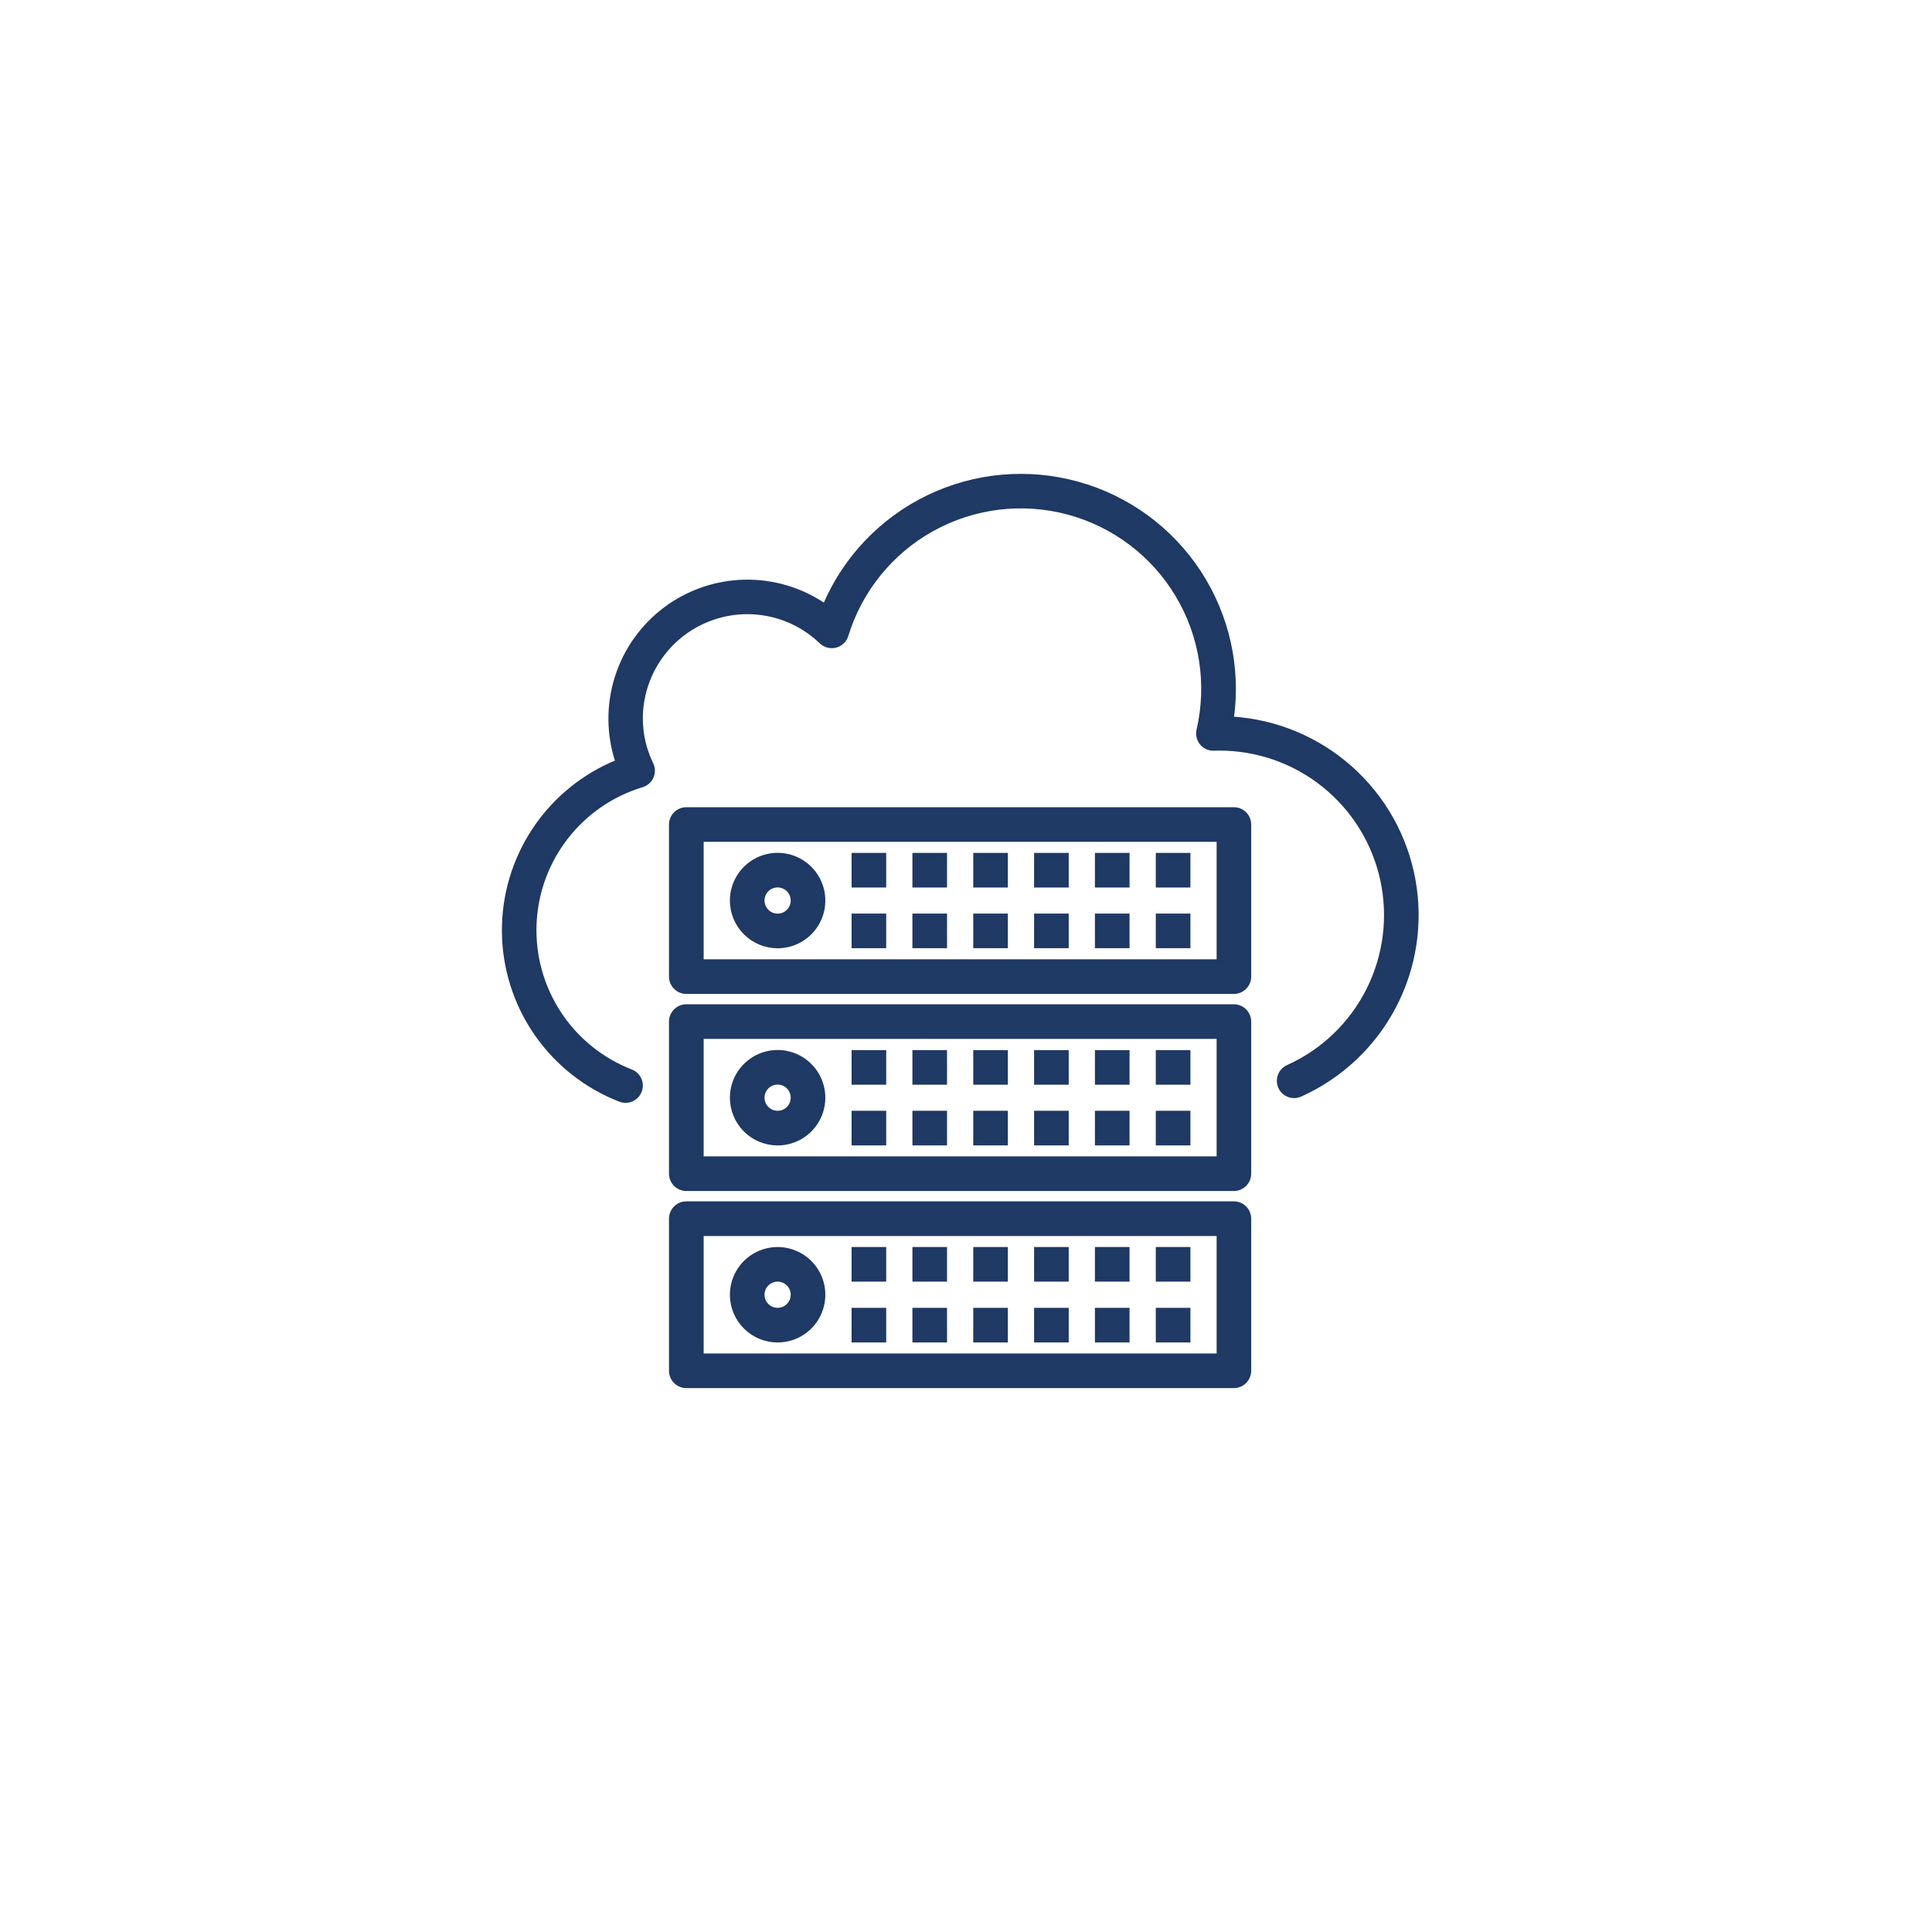 <svg width="138" height="138" viewBox="0 0 138 138" fill="none" xmlns="http://www.w3.org/2000/svg">
<g filter="url(#filter0_d_17_454)">
<path d="M69 126C102.137 126 129 99.137 129 66C129 32.863 102.137 6 69 6C35.863 6 9 32.863 9 66C9 99.137 35.863 126 69 126Z" fill="white"/>
</g>
<path d="M87.98 51.331C88.495 47.676 87.663 43.959 85.639 40.871C83.616 37.784 80.54 35.538 76.983 34.551C73.426 33.565 69.632 33.904 66.307 35.508C62.983 37.111 60.354 39.868 58.912 43.266C57.223 42.109 55.214 41.511 53.167 41.556C51.12 41.602 49.14 42.289 47.504 43.521C45.869 44.752 44.661 46.466 44.052 48.42C43.442 50.375 43.462 52.471 44.107 54.414C41.696 55.391 39.634 57.07 38.189 59.233C36.743 61.395 35.981 63.943 36 66.544C36.02 69.145 36.821 71.681 38.299 73.822C39.777 75.962 41.864 77.61 44.289 78.55C44.557 78.655 44.855 78.649 45.118 78.534C45.381 78.418 45.588 78.203 45.693 77.936C45.797 77.668 45.791 77.37 45.676 77.107C45.561 76.843 45.346 76.637 45.078 76.532C42.977 75.718 41.182 74.268 39.945 72.385C38.708 70.502 38.089 68.28 38.175 66.028C38.261 63.777 39.049 61.608 40.427 59.826C41.805 58.043 43.705 56.735 45.862 56.084C46.012 56.039 46.15 55.961 46.267 55.857C46.384 55.753 46.477 55.625 46.539 55.482C46.602 55.339 46.632 55.183 46.629 55.027C46.626 54.87 46.589 54.717 46.52 54.576C46.022 53.556 45.764 52.435 45.766 51.299C45.773 49.809 46.217 48.353 47.044 47.113C47.87 45.872 49.042 44.902 50.415 44.321C51.788 43.741 53.301 43.576 54.767 43.847C56.232 44.118 57.586 44.814 58.66 45.847C58.794 45.975 58.959 46.067 59.139 46.114C59.319 46.16 59.508 46.16 59.688 46.113C59.868 46.066 60.033 45.973 60.167 45.844C60.3 45.715 60.399 45.554 60.453 45.376C61.444 42.146 63.65 39.427 66.607 37.792C69.563 36.157 73.039 35.733 76.301 36.611C79.564 37.488 82.358 39.598 84.096 42.496C85.833 45.393 86.378 48.852 85.615 52.143C85.576 52.31 85.576 52.483 85.617 52.649C85.658 52.815 85.737 52.969 85.849 53.099C85.961 53.229 86.101 53.33 86.26 53.395C86.418 53.459 86.59 53.485 86.76 53.471C86.86 53.464 86.949 53.464 87.052 53.464C89.779 53.451 92.427 54.375 94.554 56.081C96.681 57.787 98.158 60.171 98.737 62.836C99.316 65.5 98.963 68.283 97.736 70.718C96.51 73.153 94.484 75.093 91.998 76.213C91.867 76.271 91.749 76.355 91.65 76.459C91.552 76.563 91.475 76.685 91.424 76.819C91.373 76.953 91.349 77.096 91.354 77.239C91.359 77.382 91.392 77.523 91.451 77.653C91.511 77.784 91.596 77.901 91.701 77.998C91.806 78.096 91.93 78.171 92.064 78.22C92.199 78.27 92.342 78.292 92.485 78.285C92.628 78.279 92.768 78.244 92.898 78.183C95.763 76.892 98.112 74.679 99.572 71.896C101.031 69.114 101.517 65.922 100.951 62.832C100.385 59.741 98.8 56.929 96.449 54.845C94.098 52.76 91.116 51.523 87.98 51.331Z" fill="#1F3965" fill-opacity="0.99" stroke="#1F3965" stroke-width="0.3"/>
<path d="M88.138 57.807H49.022C48.734 57.807 48.458 57.922 48.254 58.126C48.05 58.329 47.936 58.605 47.935 58.893V69.758C47.935 70.046 48.05 70.323 48.254 70.526C48.457 70.73 48.733 70.845 49.022 70.845H88.135C88.422 70.845 88.699 70.73 88.902 70.527C89.106 70.323 89.22 70.047 89.221 69.759V58.893C89.22 58.606 89.106 58.33 88.904 58.127C88.701 57.923 88.426 57.809 88.138 57.807ZM87.052 68.672H50.112V59.98H87.052V68.672Z" fill="#1F3965" fill-opacity="0.99" stroke="#1F3965" stroke-width="0.3"/>
<path d="M82.707 61.071H84.88V63.244H82.707V61.071Z" fill="#1F3965" fill-opacity="0.99" stroke="#1F3965" stroke-width="0.3"/>
<path d="M78.359 61.071H80.532V63.244H78.359V61.071Z" fill="#1F3965" fill-opacity="0.99" stroke="#1F3965" stroke-width="0.3"/>
<path d="M74.014 61.071H76.187V63.244H74.014V61.071Z" fill="#1F3965" fill-opacity="0.99" stroke="#1F3965" stroke-width="0.3"/>
<path d="M69.668 61.071H71.841V63.244H69.668V61.071Z" fill="#1F3965" fill-opacity="0.99" stroke="#1F3965" stroke-width="0.3"/>
<path d="M65.322 61.071H67.495V63.244H65.322V61.071Z" fill="#1F3965" fill-opacity="0.99" stroke="#1F3965" stroke-width="0.3"/>
<path d="M82.707 65.405H84.88V67.578H82.707V65.405Z" fill="#1F3965" fill-opacity="0.99" stroke="#1F3965" stroke-width="0.3"/>
<path d="M78.359 65.405H80.532V67.578H78.359V65.405Z" fill="#1F3965" fill-opacity="0.99" stroke="#1F3965" stroke-width="0.3"/>
<path d="M74.014 65.405H76.187V67.578H74.014V65.405Z" fill="#1F3965" fill-opacity="0.99" stroke="#1F3965" stroke-width="0.3"/>
<path d="M69.668 65.405H71.841V67.578H69.668V65.405Z" fill="#1F3965" fill-opacity="0.99" stroke="#1F3965" stroke-width="0.3"/>
<path d="M65.322 65.405H67.495V67.578H65.322V65.405Z" fill="#1F3965" fill-opacity="0.99" stroke="#1F3965" stroke-width="0.3"/>
<path d="M60.977 61.071H63.15V63.244H60.977V61.071Z" fill="#1F3965" fill-opacity="0.99" stroke="#1F3965" stroke-width="0.3"/>
<path d="M60.977 65.405H63.15V67.578H60.977V65.405Z" fill="#1F3965" fill-opacity="0.99" stroke="#1F3965" stroke-width="0.3"/>
<path d="M55.544 67.584C56.189 67.584 56.819 67.393 57.355 67.035C57.891 66.677 58.308 66.168 58.555 65.572C58.802 64.977 58.866 64.322 58.74 63.689C58.615 63.057 58.304 62.477 57.849 62.021C57.393 61.565 56.812 61.255 56.18 61.129C55.548 61.003 54.892 61.068 54.297 61.314C53.702 61.561 53.193 61.979 52.834 62.515C52.476 63.05 52.285 63.681 52.285 64.325C52.285 65.189 52.629 66.018 53.24 66.63C53.851 67.241 54.68 67.584 55.544 67.584ZM55.544 63.238C55.759 63.238 55.969 63.302 56.148 63.421C56.326 63.541 56.465 63.71 56.547 63.909C56.63 64.107 56.651 64.325 56.609 64.536C56.567 64.747 56.464 64.94 56.312 65.092C56.16 65.244 55.967 65.347 55.756 65.389C55.545 65.431 55.327 65.41 55.129 65.328C54.93 65.245 54.761 65.106 54.641 64.927C54.522 64.749 54.458 64.539 54.458 64.324C54.458 64.036 54.573 63.76 54.776 63.556C54.98 63.353 55.256 63.238 55.544 63.238Z" fill="#1F3965" fill-opacity="0.99" stroke="#1F3965" stroke-width="0.3"/>
<path d="M88.138 71.884H49.022C48.734 71.884 48.458 71.999 48.254 72.202C48.05 72.406 47.936 72.682 47.935 72.97V83.835C47.935 84.123 48.05 84.4 48.254 84.603C48.457 84.807 48.733 84.922 49.022 84.922H88.135C88.422 84.922 88.699 84.807 88.902 84.604C89.106 84.4 89.22 84.124 89.221 83.836V72.97C89.22 72.683 89.106 72.407 88.904 72.204C88.701 72 88.426 71.885 88.138 71.884ZM87.052 82.749H50.112V74.057H87.052V82.749Z" fill="#1F3965" fill-opacity="0.99" stroke="#1F3965" stroke-width="0.3"/>
<path d="M82.707 75.157H84.88V77.33H82.707V75.157Z" fill="#1F3965" fill-opacity="0.99" stroke="#1F3965" stroke-width="0.3"/>
<path d="M78.359 75.157H80.532V77.33H78.359V75.157Z" fill="#1F3965" fill-opacity="0.99" stroke="#1F3965" stroke-width="0.3"/>
<path d="M74.014 75.157H76.187V77.33H74.014V75.157Z" fill="#1F3965" fill-opacity="0.99" stroke="#1F3965" stroke-width="0.3"/>
<path d="M69.668 75.157H71.841V77.33H69.668V75.157Z" fill="#1F3965" fill-opacity="0.99" stroke="#1F3965" stroke-width="0.3"/>
<path d="M65.322 75.157H67.495V77.33H65.322V75.157Z" fill="#1F3965" fill-opacity="0.99" stroke="#1F3965" stroke-width="0.3"/>
<path d="M82.707 79.491H84.88V81.664H82.707V79.491Z" fill="#1F3965" fill-opacity="0.99" stroke="#1F3965" stroke-width="0.3"/>
<path d="M78.359 79.491H80.532V81.664H78.359V79.491Z" fill="#1F3965" fill-opacity="0.99" stroke="#1F3965" stroke-width="0.3"/>
<path d="M74.014 79.491H76.187V81.664H74.014V79.491Z" fill="#1F3965" fill-opacity="0.99" stroke="#1F3965" stroke-width="0.3"/>
<path d="M69.668 79.491H71.841V81.664H69.668V79.491Z" fill="#1F3965" fill-opacity="0.99" stroke="#1F3965" stroke-width="0.3"/>
<path d="M65.322 79.491H67.495V81.664H65.322V79.491Z" fill="#1F3965" fill-opacity="0.99" stroke="#1F3965" stroke-width="0.3"/>
<path d="M60.977 75.157H63.15V77.33H60.977V75.157Z" fill="#1F3965" fill-opacity="0.99" stroke="#1F3965" stroke-width="0.3"/>
<path d="M60.977 79.491H63.15V81.664H60.977V79.491Z" fill="#1F3965" fill-opacity="0.99" stroke="#1F3965" stroke-width="0.3"/>
<path d="M55.544 81.667C56.189 81.667 56.819 81.476 57.355 81.118C57.891 80.76 58.308 80.251 58.555 79.655C58.802 79.06 58.866 78.405 58.74 77.772C58.615 77.14 58.304 76.559 57.849 76.104C57.393 75.648 56.812 75.338 56.18 75.212C55.548 75.086 54.892 75.151 54.297 75.397C53.702 75.644 53.193 76.062 52.834 76.598C52.476 77.133 52.285 77.764 52.285 78.408C52.285 79.272 52.629 80.102 53.24 80.713C53.851 81.324 54.68 81.667 55.544 81.667ZM55.544 77.321C55.759 77.321 55.969 77.385 56.148 77.504C56.326 77.624 56.465 77.793 56.547 77.992C56.63 78.19 56.651 78.408 56.609 78.619C56.567 78.83 56.464 79.023 56.312 79.175C56.16 79.327 55.967 79.43 55.756 79.472C55.545 79.514 55.327 79.493 55.129 79.41C54.93 79.328 54.761 79.189 54.641 79.01C54.522 78.832 54.458 78.622 54.458 78.407C54.458 78.119 54.573 77.843 54.776 77.639C54.98 77.436 55.256 77.321 55.544 77.321Z" fill="#1F3965" fill-opacity="0.99" stroke="#1F3965" stroke-width="0.3"/>
<path d="M88.138 85.962H49.022C48.734 85.962 48.458 86.077 48.254 86.281C48.05 86.484 47.936 86.76 47.935 87.048V97.913C47.935 98.201 48.05 98.478 48.254 98.681C48.457 98.885 48.733 99 49.022 99H88.135C88.422 99 88.699 98.885 88.902 98.682C89.106 98.478 89.22 98.202 89.221 97.914V87.048C89.221 86.761 89.107 86.485 88.904 86.282C88.701 86.078 88.426 85.963 88.138 85.962ZM87.052 96.827H50.112V88.135H87.052V96.827Z" fill="#1F3965" fill-opacity="0.99" stroke="#1F3965" stroke-width="0.3"/>
<path d="M82.707 89.222H84.88V91.395H82.707V89.222Z" fill="#1F3965" fill-opacity="0.99" stroke="#1F3965" stroke-width="0.3"/>
<path d="M78.359 89.222H80.532V91.395H78.359V89.222Z" fill="#1F3965" fill-opacity="0.99" stroke="#1F3965" stroke-width="0.3"/>
<path d="M74.014 89.222H76.187V91.395H74.014V89.222Z" fill="#1F3965" fill-opacity="0.99" stroke="#1F3965" stroke-width="0.3"/>
<path d="M69.668 89.222H71.841V91.395H69.668V89.222Z" fill="#1F3965" fill-opacity="0.99" stroke="#1F3965" stroke-width="0.3"/>
<path d="M65.322 89.222H67.495V91.395H65.322V89.222Z" fill="#1F3965" fill-opacity="0.99" stroke="#1F3965" stroke-width="0.3"/>
<path d="M82.707 93.567H84.88V95.74H82.707V93.567Z" fill="#1F3965" fill-opacity="0.99" stroke="#1F3965" stroke-width="0.3"/>
<path d="M78.359 93.567H80.532V95.74H78.359V93.567Z" fill="#1F3965" fill-opacity="0.99" stroke="#1F3965" stroke-width="0.3"/>
<path d="M74.014 93.567H76.187V95.74H74.014V93.567Z" fill="#1F3965" fill-opacity="0.99" stroke="#1F3965" stroke-width="0.3"/>
<path d="M69.668 93.567H71.841V95.74H69.668V93.567Z" fill="#1F3965" fill-opacity="0.99" stroke="#1F3965" stroke-width="0.3"/>
<path d="M65.322 93.567H67.495V95.74H65.322V93.567Z" fill="#1F3965" fill-opacity="0.99" stroke="#1F3965" stroke-width="0.3"/>
<path d="M60.977 89.222H63.15V91.395H60.977V89.222Z" fill="#1F3965" fill-opacity="0.99" stroke="#1F3965" stroke-width="0.3"/>
<path d="M60.977 93.567H63.15V95.74H60.977V93.567Z" fill="#1F3965" fill-opacity="0.99" stroke="#1F3965" stroke-width="0.3"/>
<path d="M55.544 95.741C56.189 95.741 56.819 95.55 57.355 95.192C57.891 94.834 58.308 94.325 58.555 93.729C58.802 93.134 58.866 92.478 58.74 91.846C58.615 91.214 58.304 90.633 57.849 90.178C57.393 89.722 56.812 89.412 56.18 89.286C55.548 89.16 54.892 89.225 54.297 89.471C53.702 89.718 53.193 90.136 52.834 90.671C52.476 91.207 52.285 91.838 52.285 92.482C52.285 93.347 52.629 94.175 53.24 94.787C53.851 95.398 54.68 95.741 55.544 95.741ZM55.544 91.395C55.759 91.395 55.969 91.459 56.148 91.578C56.326 91.698 56.465 91.867 56.547 92.066C56.63 92.264 56.651 92.482 56.609 92.693C56.567 92.904 56.464 93.097 56.312 93.249C56.16 93.401 55.967 93.504 55.756 93.546C55.545 93.588 55.327 93.567 55.129 93.484C54.93 93.402 54.761 93.263 54.641 93.085C54.522 92.906 54.458 92.696 54.458 92.481C54.458 92.193 54.573 91.917 54.776 91.713C54.98 91.51 55.256 91.395 55.544 91.395Z" fill="#1F3965" fill-opacity="0.99" stroke="#1F3965" stroke-width="0.3"/>
<defs>
<filter id="filter0_d_17_454" x="3" y="3" width="132" height="132" filterUnits="userSpaceOnUse" color-interpolation-filters="sRGB">
<feFlood flood-opacity="0" result="BackgroundImageFix"/>
<feColorMatrix in="SourceAlpha" type="matrix" values="0 0 0 0 0 0 0 0 0 0 0 0 0 0 0 0 0 0 127 0" result="hardAlpha"/>
<feOffset dy="3"/>
<feGaussianBlur stdDeviation="3"/>
<feColorMatrix type="matrix" values="0 0 0 0 0 0 0 0 0 0 0 0 0 0 0 0 0 0 0.161 0"/>
<feBlend mode="normal" in2="BackgroundImageFix" result="effect1_dropShadow_17_454"/>
<feBlend mode="normal" in="SourceGraphic" in2="effect1_dropShadow_17_454" result="shape"/>
</filter>
</defs>
</svg>
